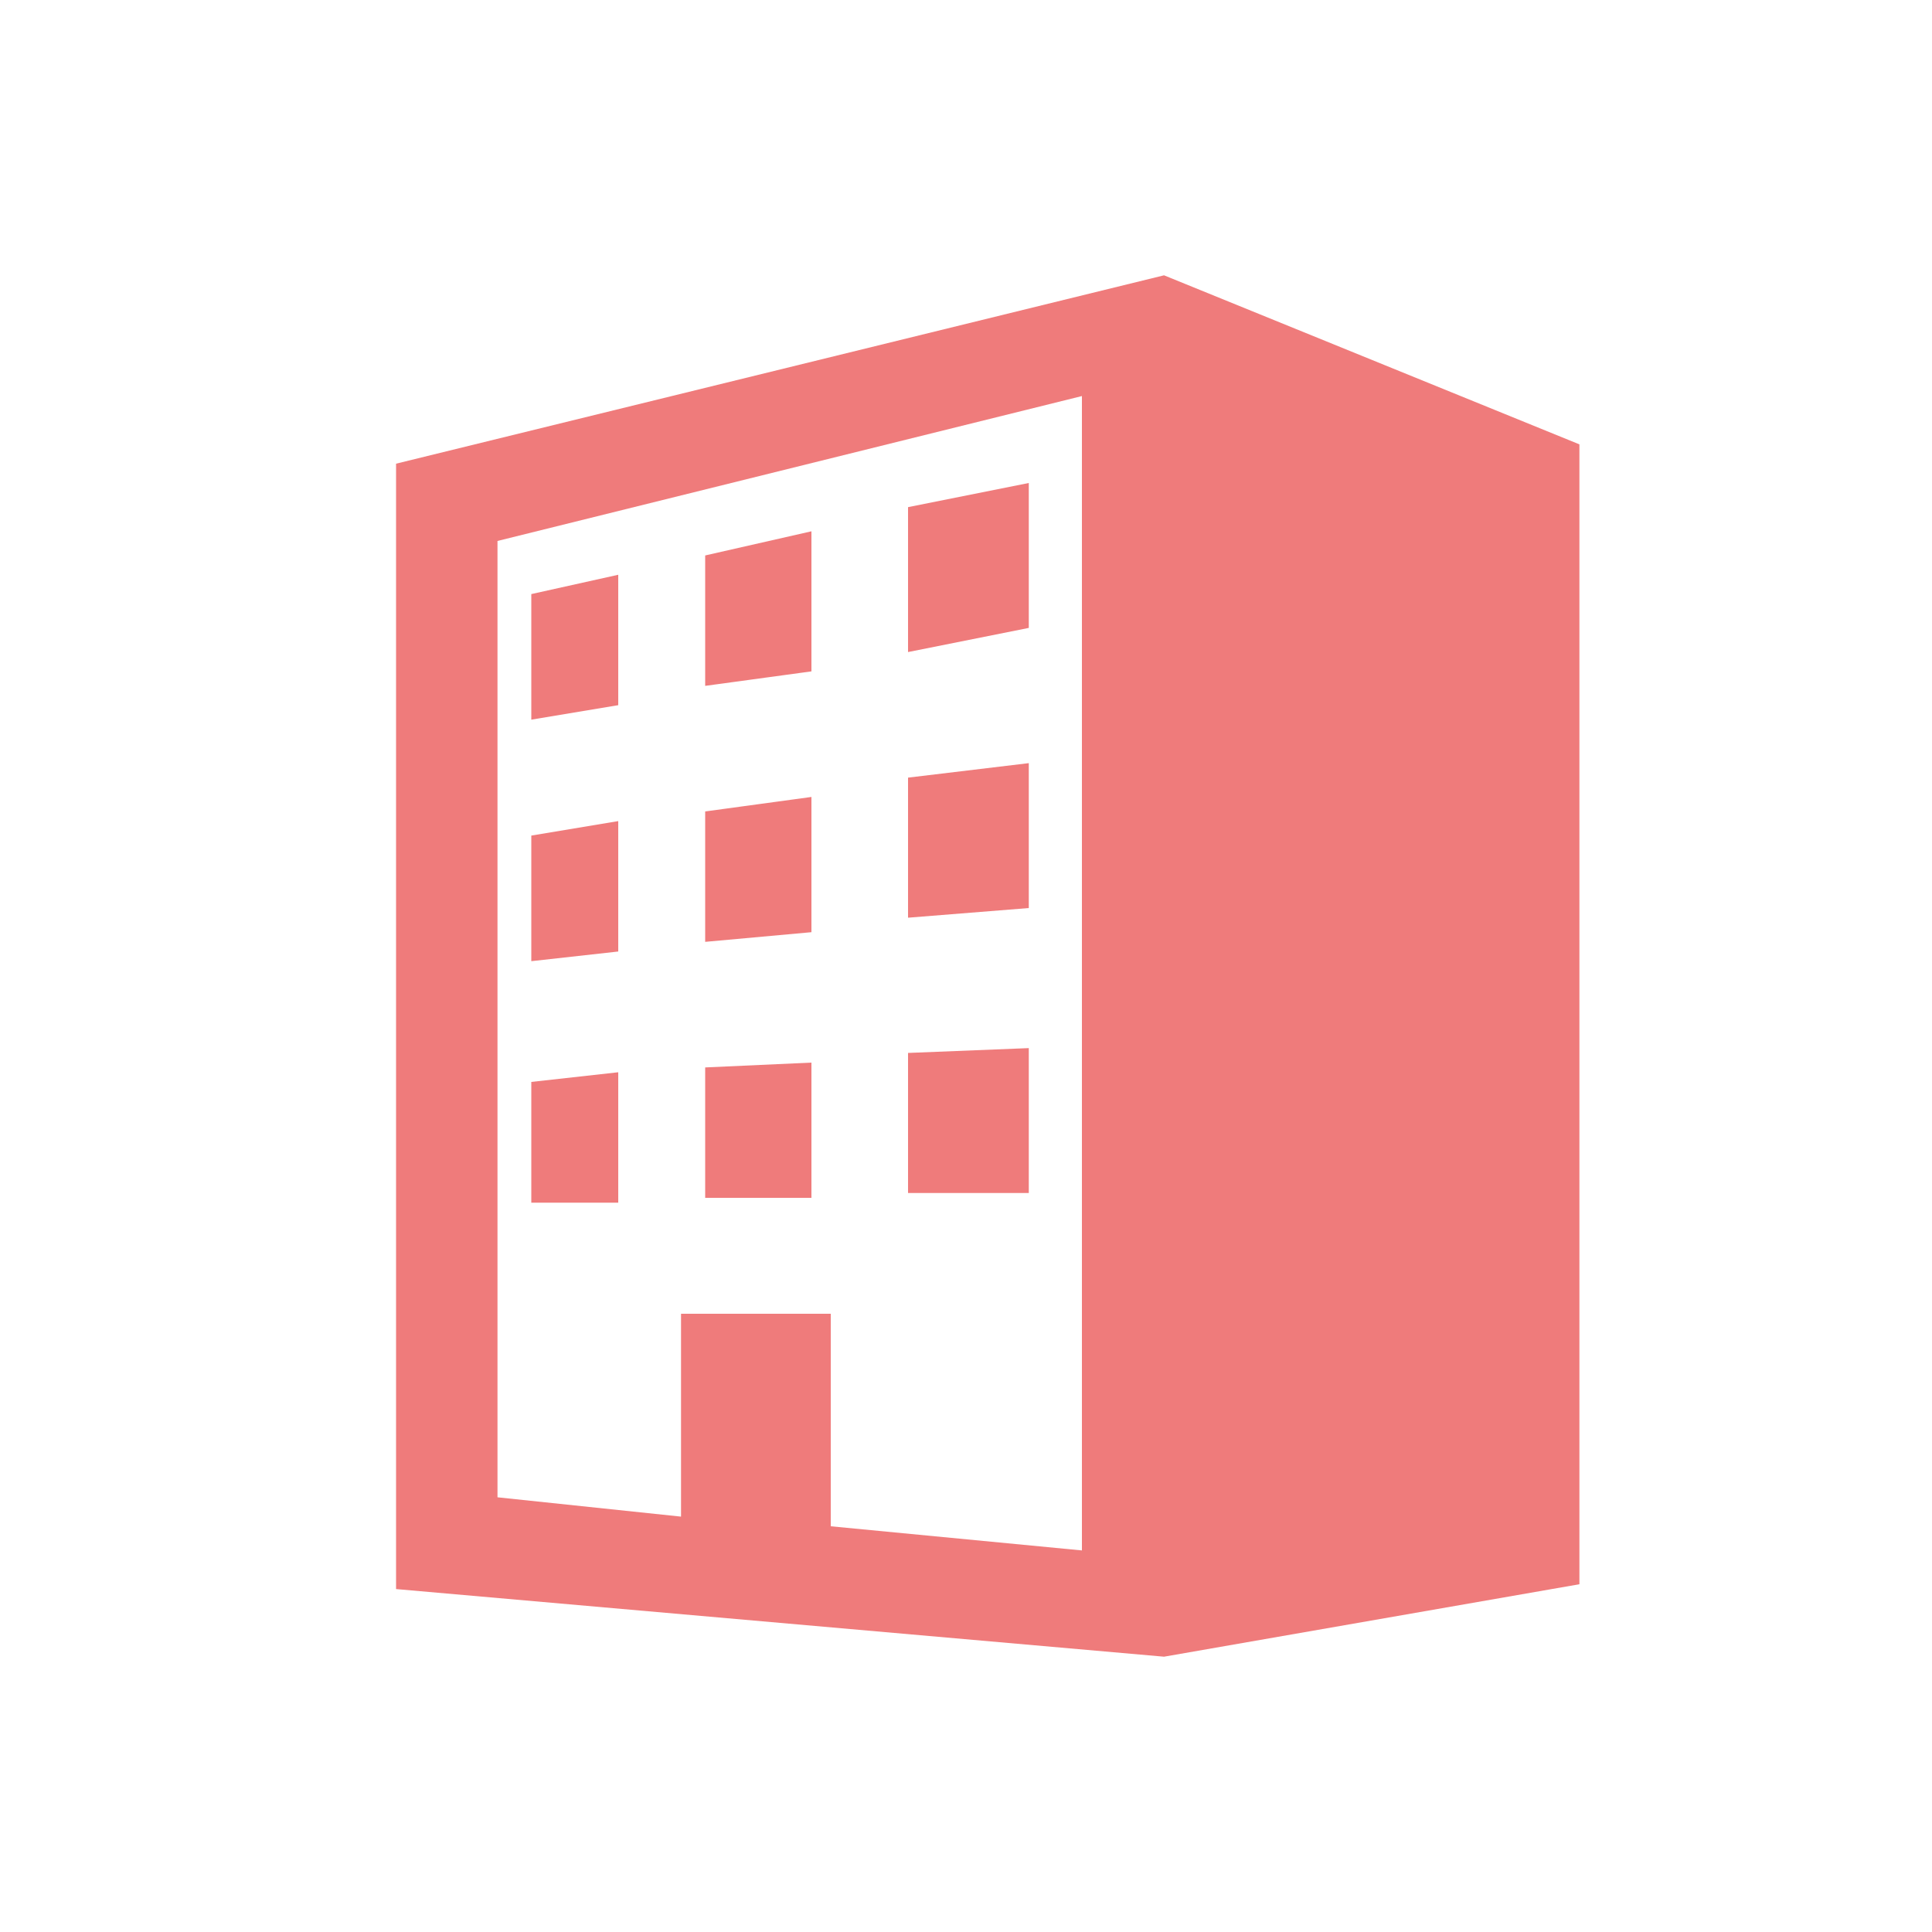 <?xml version="1.0" encoding="utf-8"?>
<!-- Generator: Adobe Illustrator 24.0.2, SVG Export Plug-In . SVG Version: 6.00 Build 0)  -->
<svg version="1.1" id="レイヤー_1" xmlns="http://www.w3.org/2000/svg" xmlns:xlink="http://www.w3.org/1999/xlink" x="0px"
	 y="0px" viewBox="0 0 40 40" style="enable-background:new 0 0 40 40;" xml:space="preserve">
<style type="text/css">
	.st0{fill:#EF7B7B;}
</style>
<g>
	<path class="st0" d="M24.1,5.7L8.2,9.6v23.3l15.9,1.4l8.6-1.5V9.2L24.1,5.7z M22.4,32.1l-5.2-0.5v-4.4l-3.1,0v4.2L10.3,31V11.2
		l12.1-3L22.4,32.1L22.4,32.1z"/>
	<polygon class="st0" points="21.3,10 18.8,10.5 18.8,13.5 21.3,13 	"/>
	<polygon class="st0" points="12.8,11.9 11,12.3 11,14.9 12.8,14.6 	"/>
	<polygon class="st0" points="16.8,11 14.6,11.5 14.6,14.2 16.8,13.9 	"/>
	<polygon class="st0" points="12.8,17 11,17.3 11,19.9 12.8,19.7 	"/>
	<polygon class="st0" points="16.8,16.5 14.6,16.8 14.6,19.5 16.8,19.3 	"/>
	<polygon class="st0" points="21.3,15.8 18.8,16.1 18.8,19 21.3,18.8 	"/>
	<polygon class="st0" points="21.3,21.7 18.8,21.8 18.8,24.7 21.3,24.7 	"/>
	<polygon class="st0" points="16.8,22 14.6,22.1 14.6,24.8 16.8,24.8 	"/>
	<polygon class="st0" points="12.8,22.2 11,22.4 11,24.9 12.8,24.9 	"/>
</g>
</svg>
